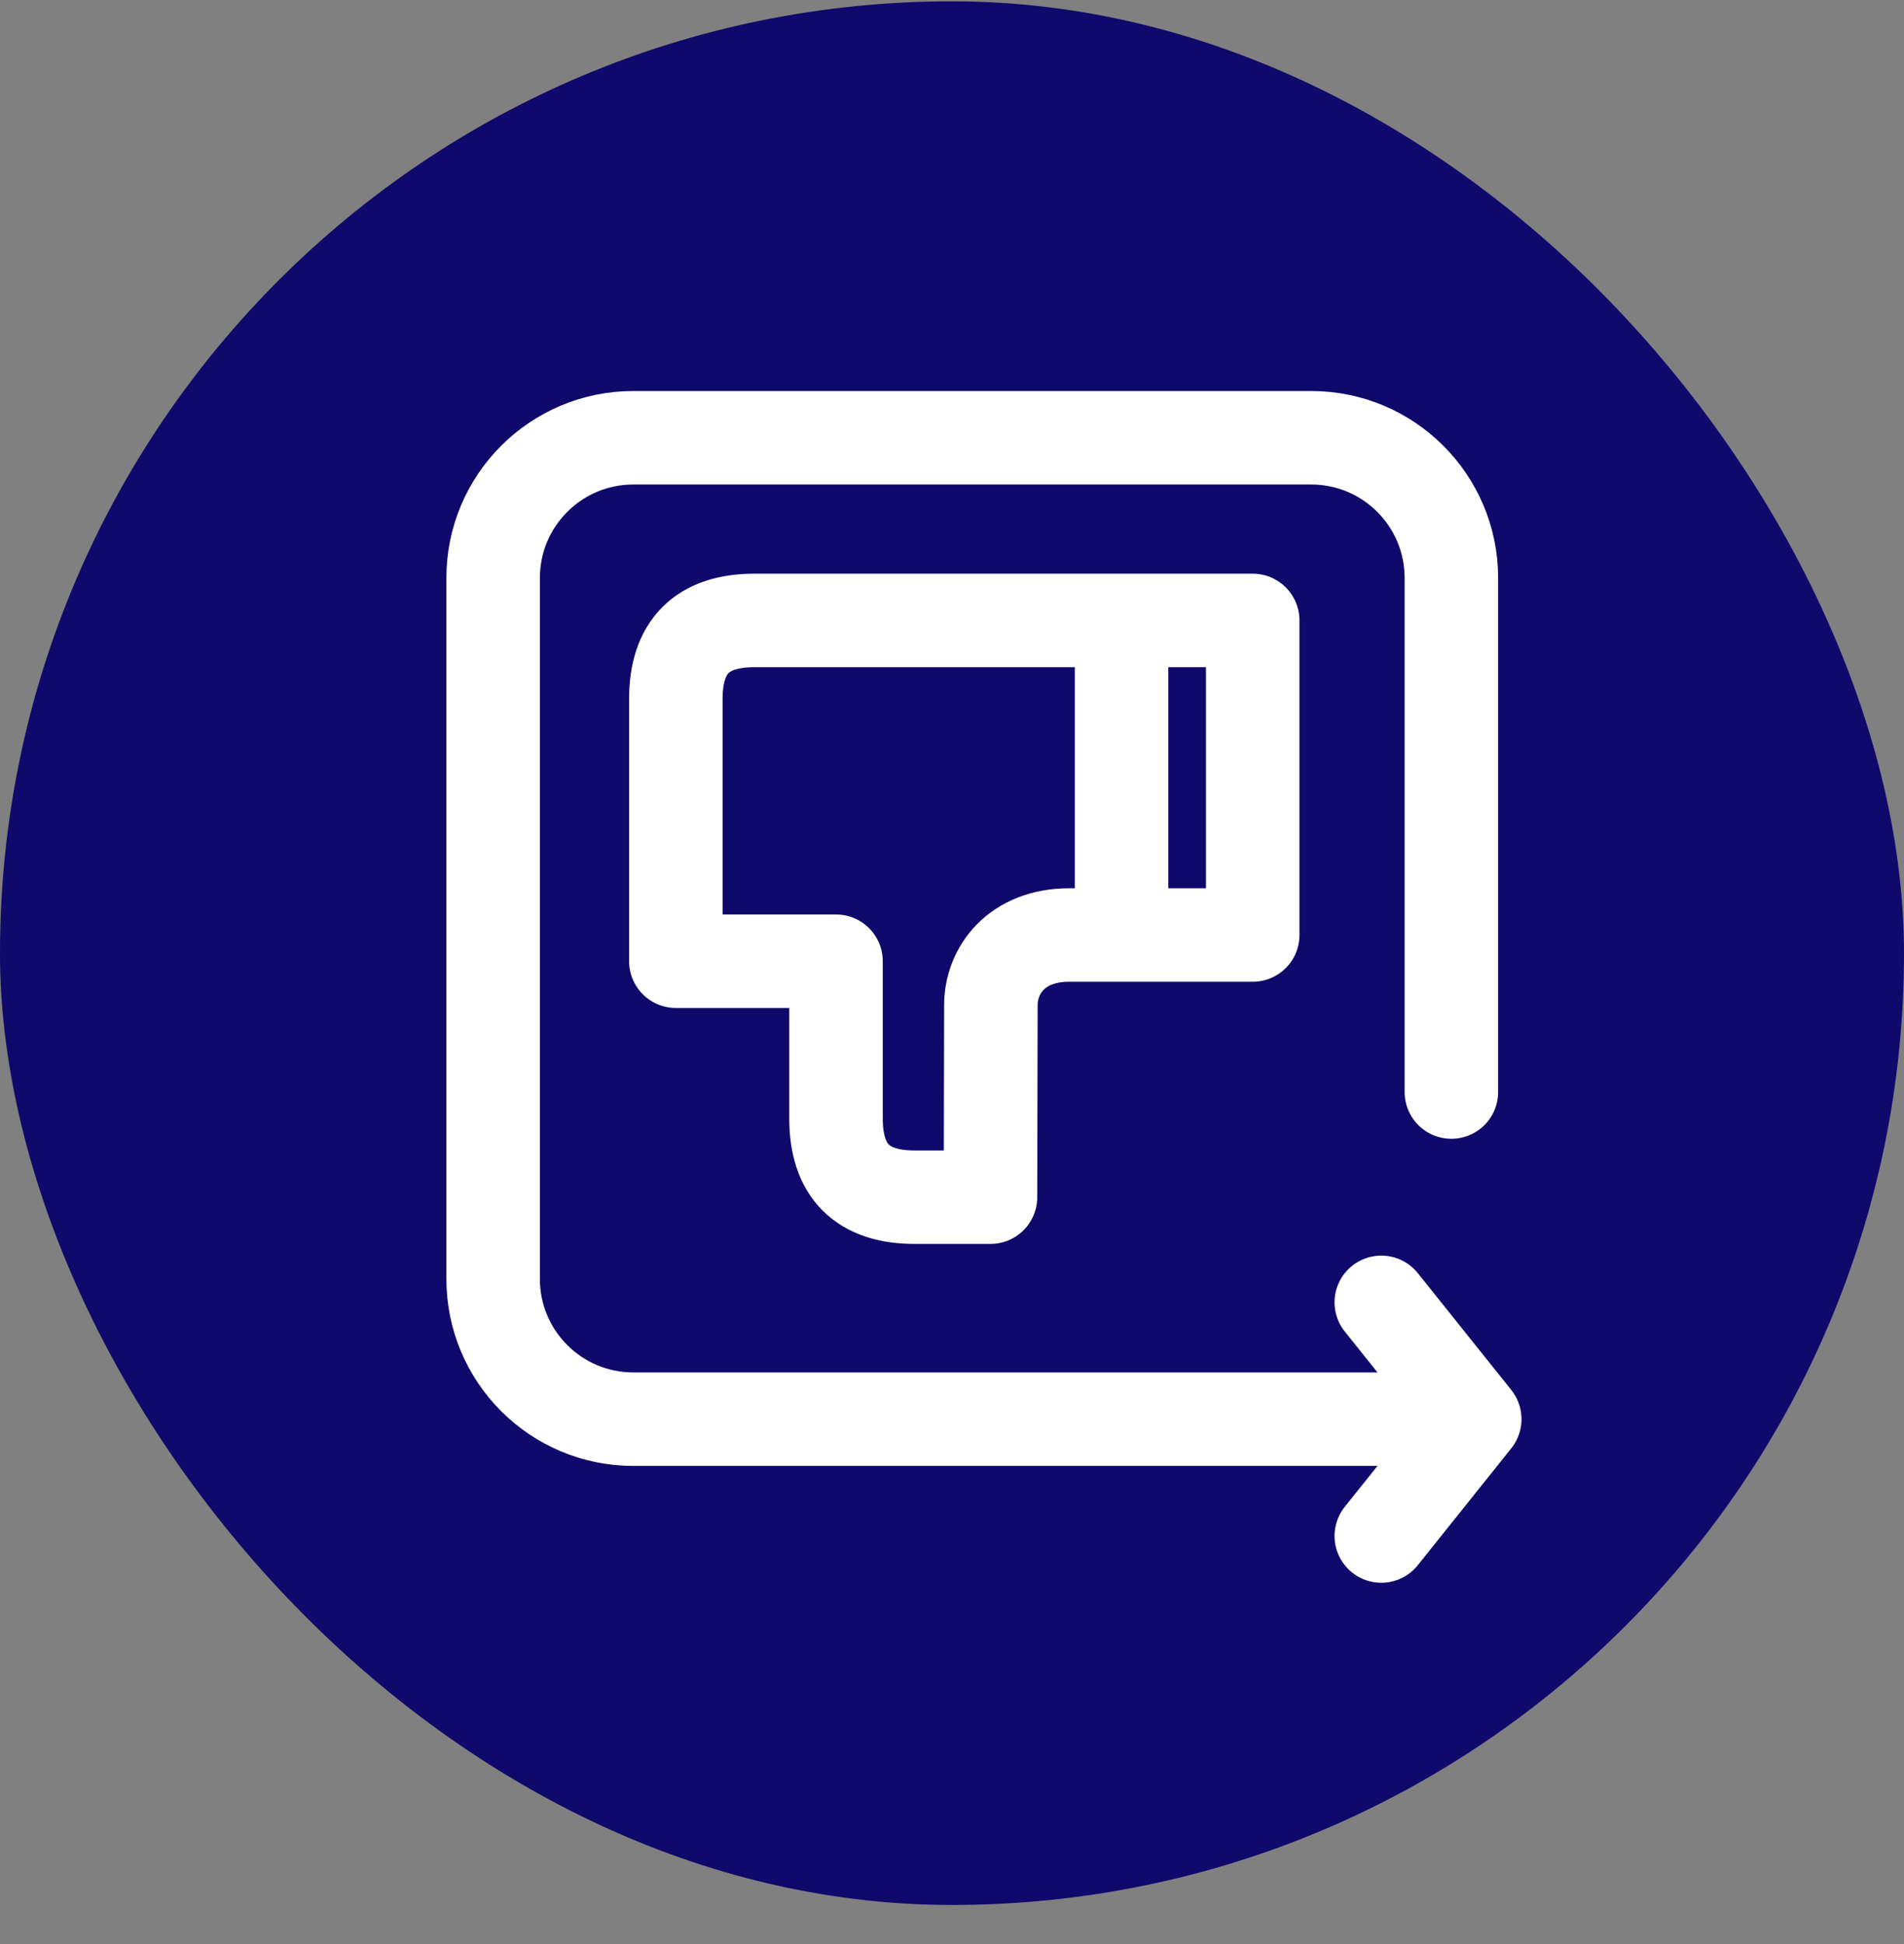 <svg width="47" height="48" viewBox="0 0 47 48" fill="none" xmlns="http://www.w3.org/2000/svg">
<rect x="0" y="0" width="47" height="48" fill="#808080" stroke="none"/>
<rect y="0.033" width="47" height="47" rx="23.5" fill="#0F096B"/>
<path d="M35.827 35.039L15.635 35.039C13.723 35.039 12.173 33.489 12.173 31.577L12.173 25.421L12.173 14.269C12.173 12.358 13.723 10.808 15.635 10.808L32.366 10.808C34.277 10.808 35.827 12.358 35.827 14.269L35.827 26.962" stroke="white" stroke-width="2.308" stroke-linecap="round" stroke-linejoin="round"/>
<path d="M34.097 37.923L36.404 35.038L34.097 32.154" stroke="white" stroke-width="2.308" stroke-linecap="round" stroke-linejoin="round"/>
<path d="M27.686 15.318L27.686 23.085M30.923 15.318L18.625 15.318C17.33 15.318 16.683 15.965 16.683 17.259L16.683 23.732L20.637 23.732L20.637 27.616C20.637 28.91 21.284 29.558 22.579 29.558L24.45 29.558C24.45 29.558 24.46 25.674 24.46 24.816C24.46 23.957 25.097 23.085 26.392 23.085L30.923 23.085L30.923 15.318Z" stroke="white" stroke-width="2.308" stroke-linejoin="round"/>
</svg>
